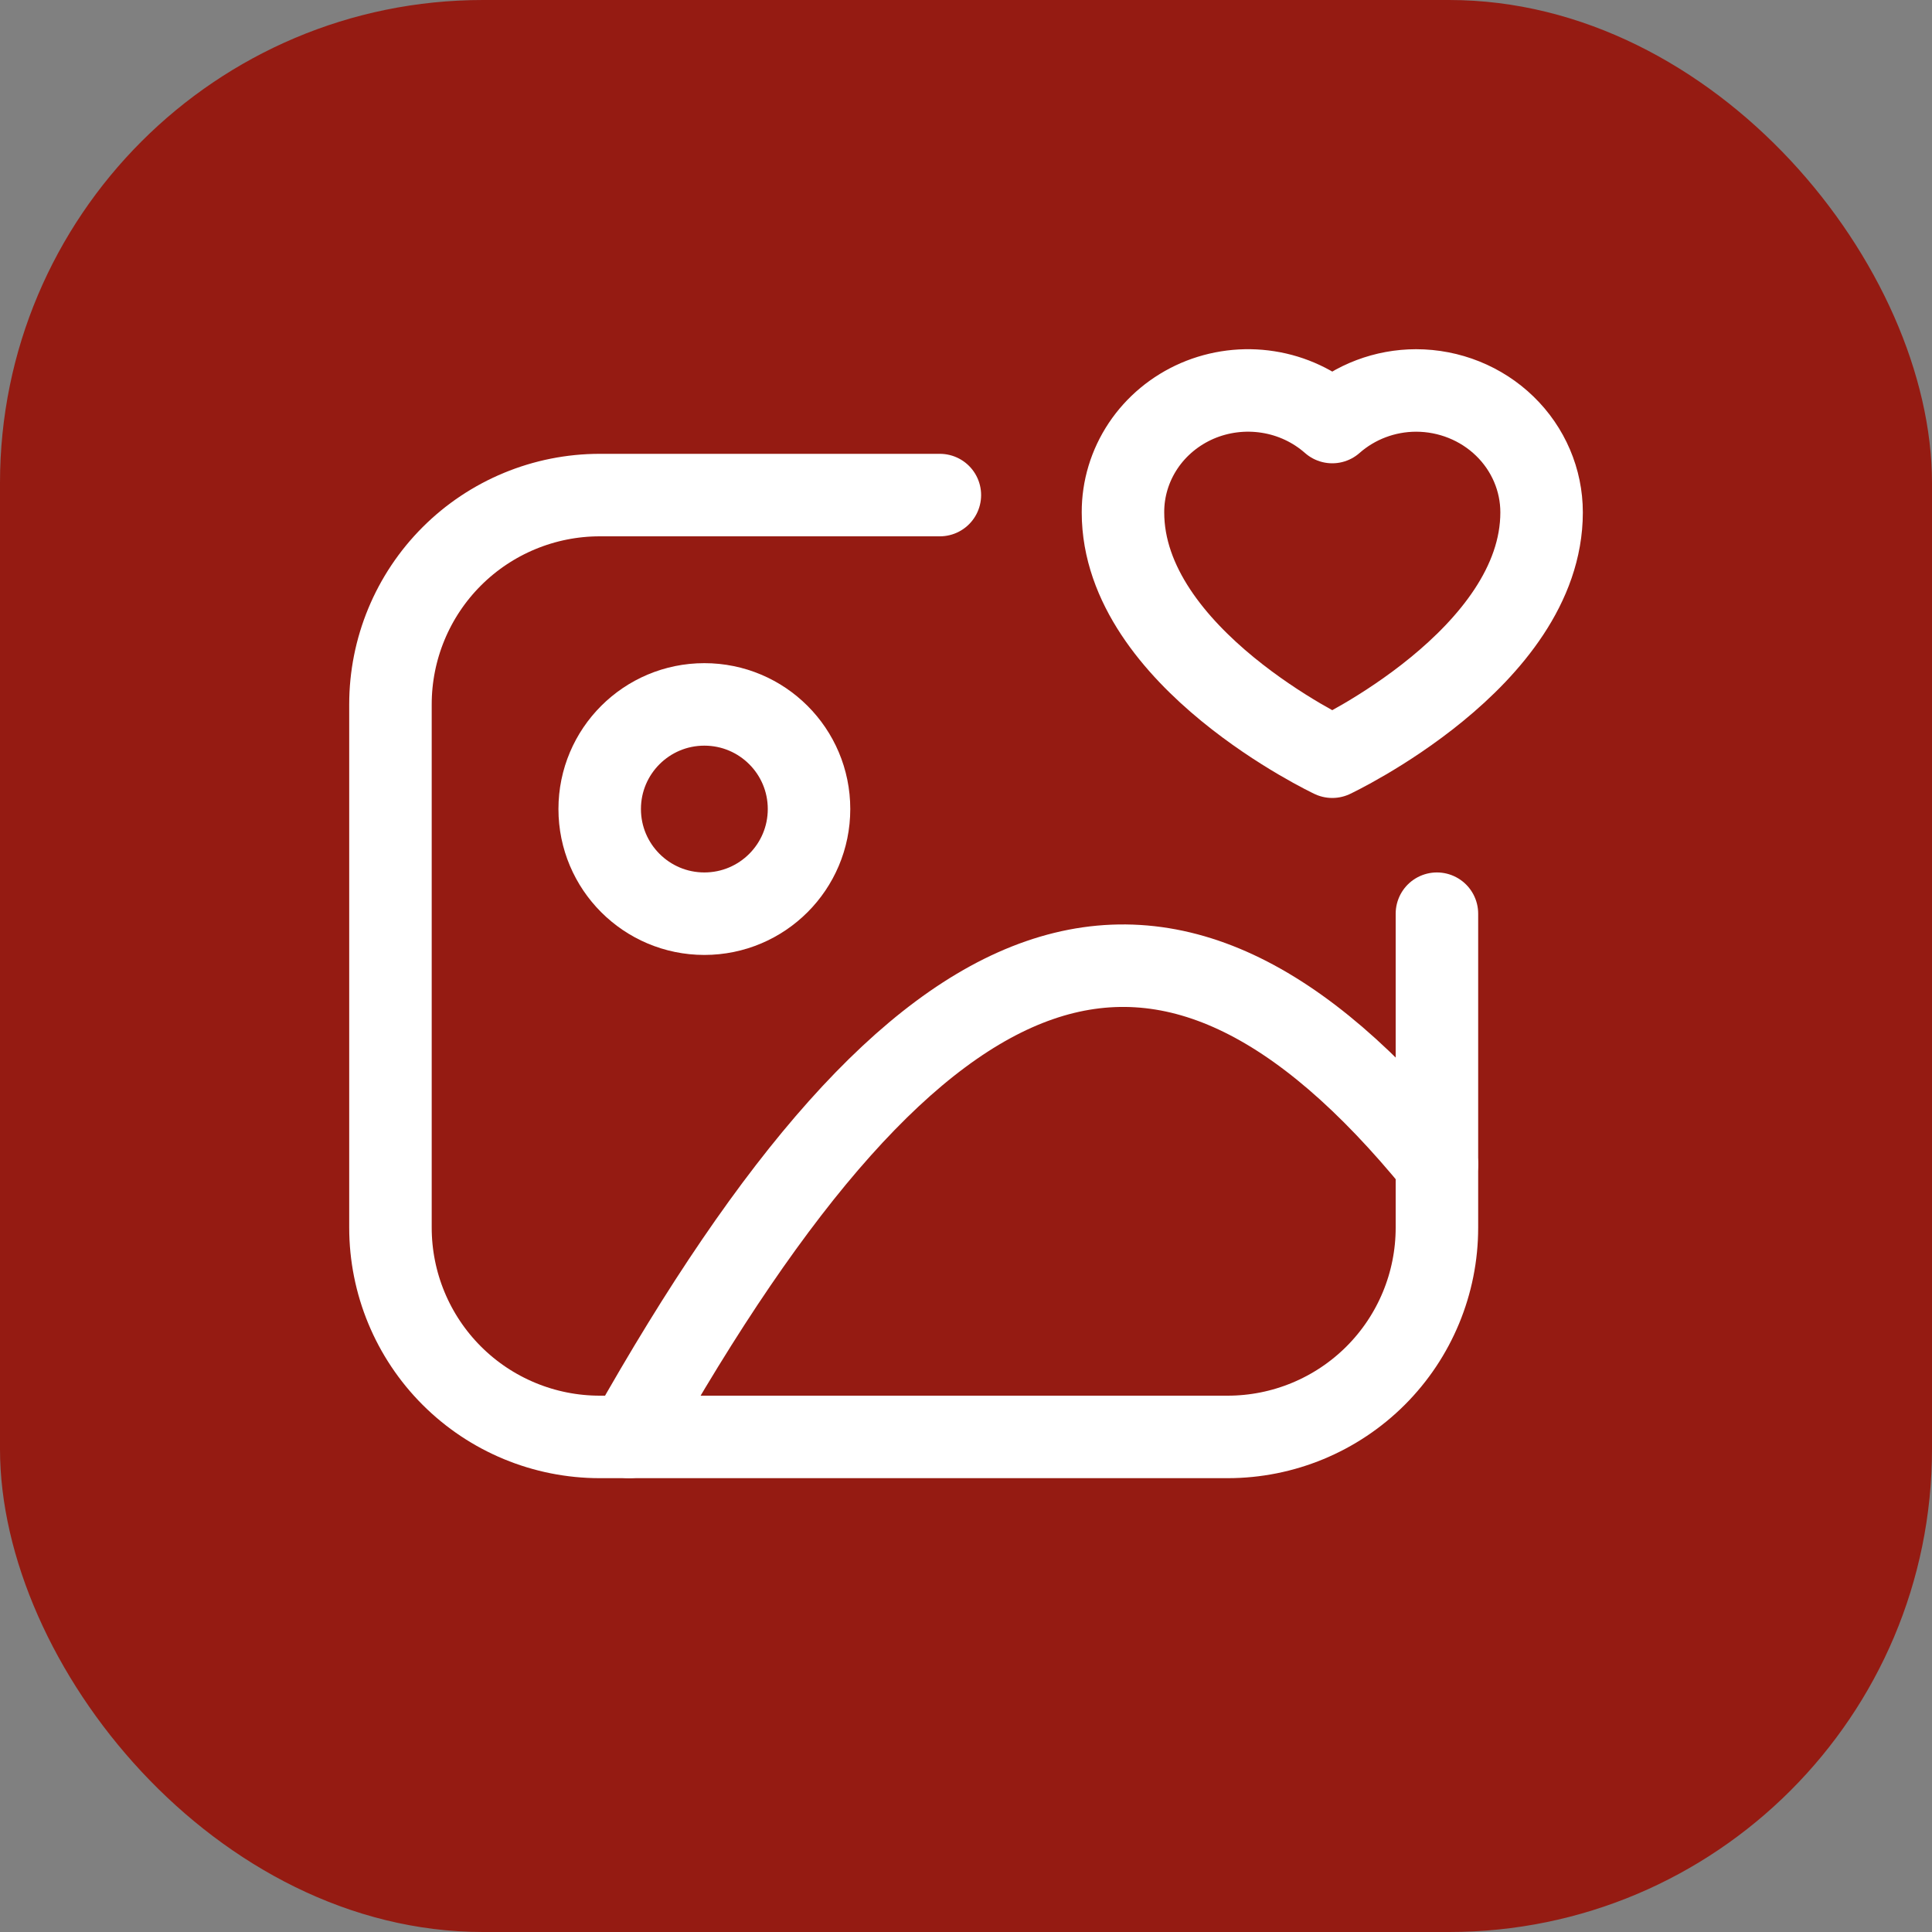 <?xml version="1.0" encoding="UTF-8"?> <svg xmlns="http://www.w3.org/2000/svg" width="40" height="40" viewBox="0 0 40 40" fill="none"><rect x="0" y="0" width="40" height="40" fill="#808080" stroke="none"/><rect width="40" height="40" rx="10" fill="#951B12"></rect><path d="M14.583 18.917C15.78 18.917 16.75 17.947 16.75 16.75C16.75 15.553 15.78 14.584 14.583 14.584C13.387 14.584 12.416 15.553 12.416 16.75C12.416 17.947 13.387 18.917 14.583 18.917Z" stroke="white" stroke-width="1.708" stroke-linecap="round" stroke-linejoin="round"></path><path d="M13.024 29.75C19.058 19.025 24.074 17.14 29.75 24.106" stroke="white" stroke-width="1.708" stroke-linecap="round" stroke-linejoin="round"></path><path d="M19.459 10.25H12.417C11.268 10.25 10.165 10.707 9.353 11.519C8.54 12.332 8.084 13.434 8.084 14.583V25.417C8.084 26.566 8.54 27.668 9.353 28.481C10.165 29.293 11.268 29.75 12.417 29.75H25.417C26.566 29.75 27.668 29.293 28.481 28.481C29.294 27.668 29.75 26.566 29.75 25.417V18.917" stroke="white" stroke-width="1.708" stroke-linecap="round" stroke-linejoin="round"></path><path d="M29.317 8.084C28.675 8.085 28.058 8.319 27.583 8.738C27.211 8.41 26.749 8.193 26.253 8.116C25.757 8.038 25.248 8.102 24.788 8.3C24.329 8.499 23.939 8.822 23.666 9.232C23.393 9.642 23.248 10.12 23.25 10.608C23.25 13.624 27.583 15.667 27.583 15.667C27.583 15.667 31.917 13.624 31.917 10.608C31.917 9.939 31.643 9.296 31.155 8.823C30.668 8.35 30.006 8.084 29.317 8.084Z" stroke="white" stroke-width="1.708" stroke-linecap="round" stroke-linejoin="round"></path></svg> 